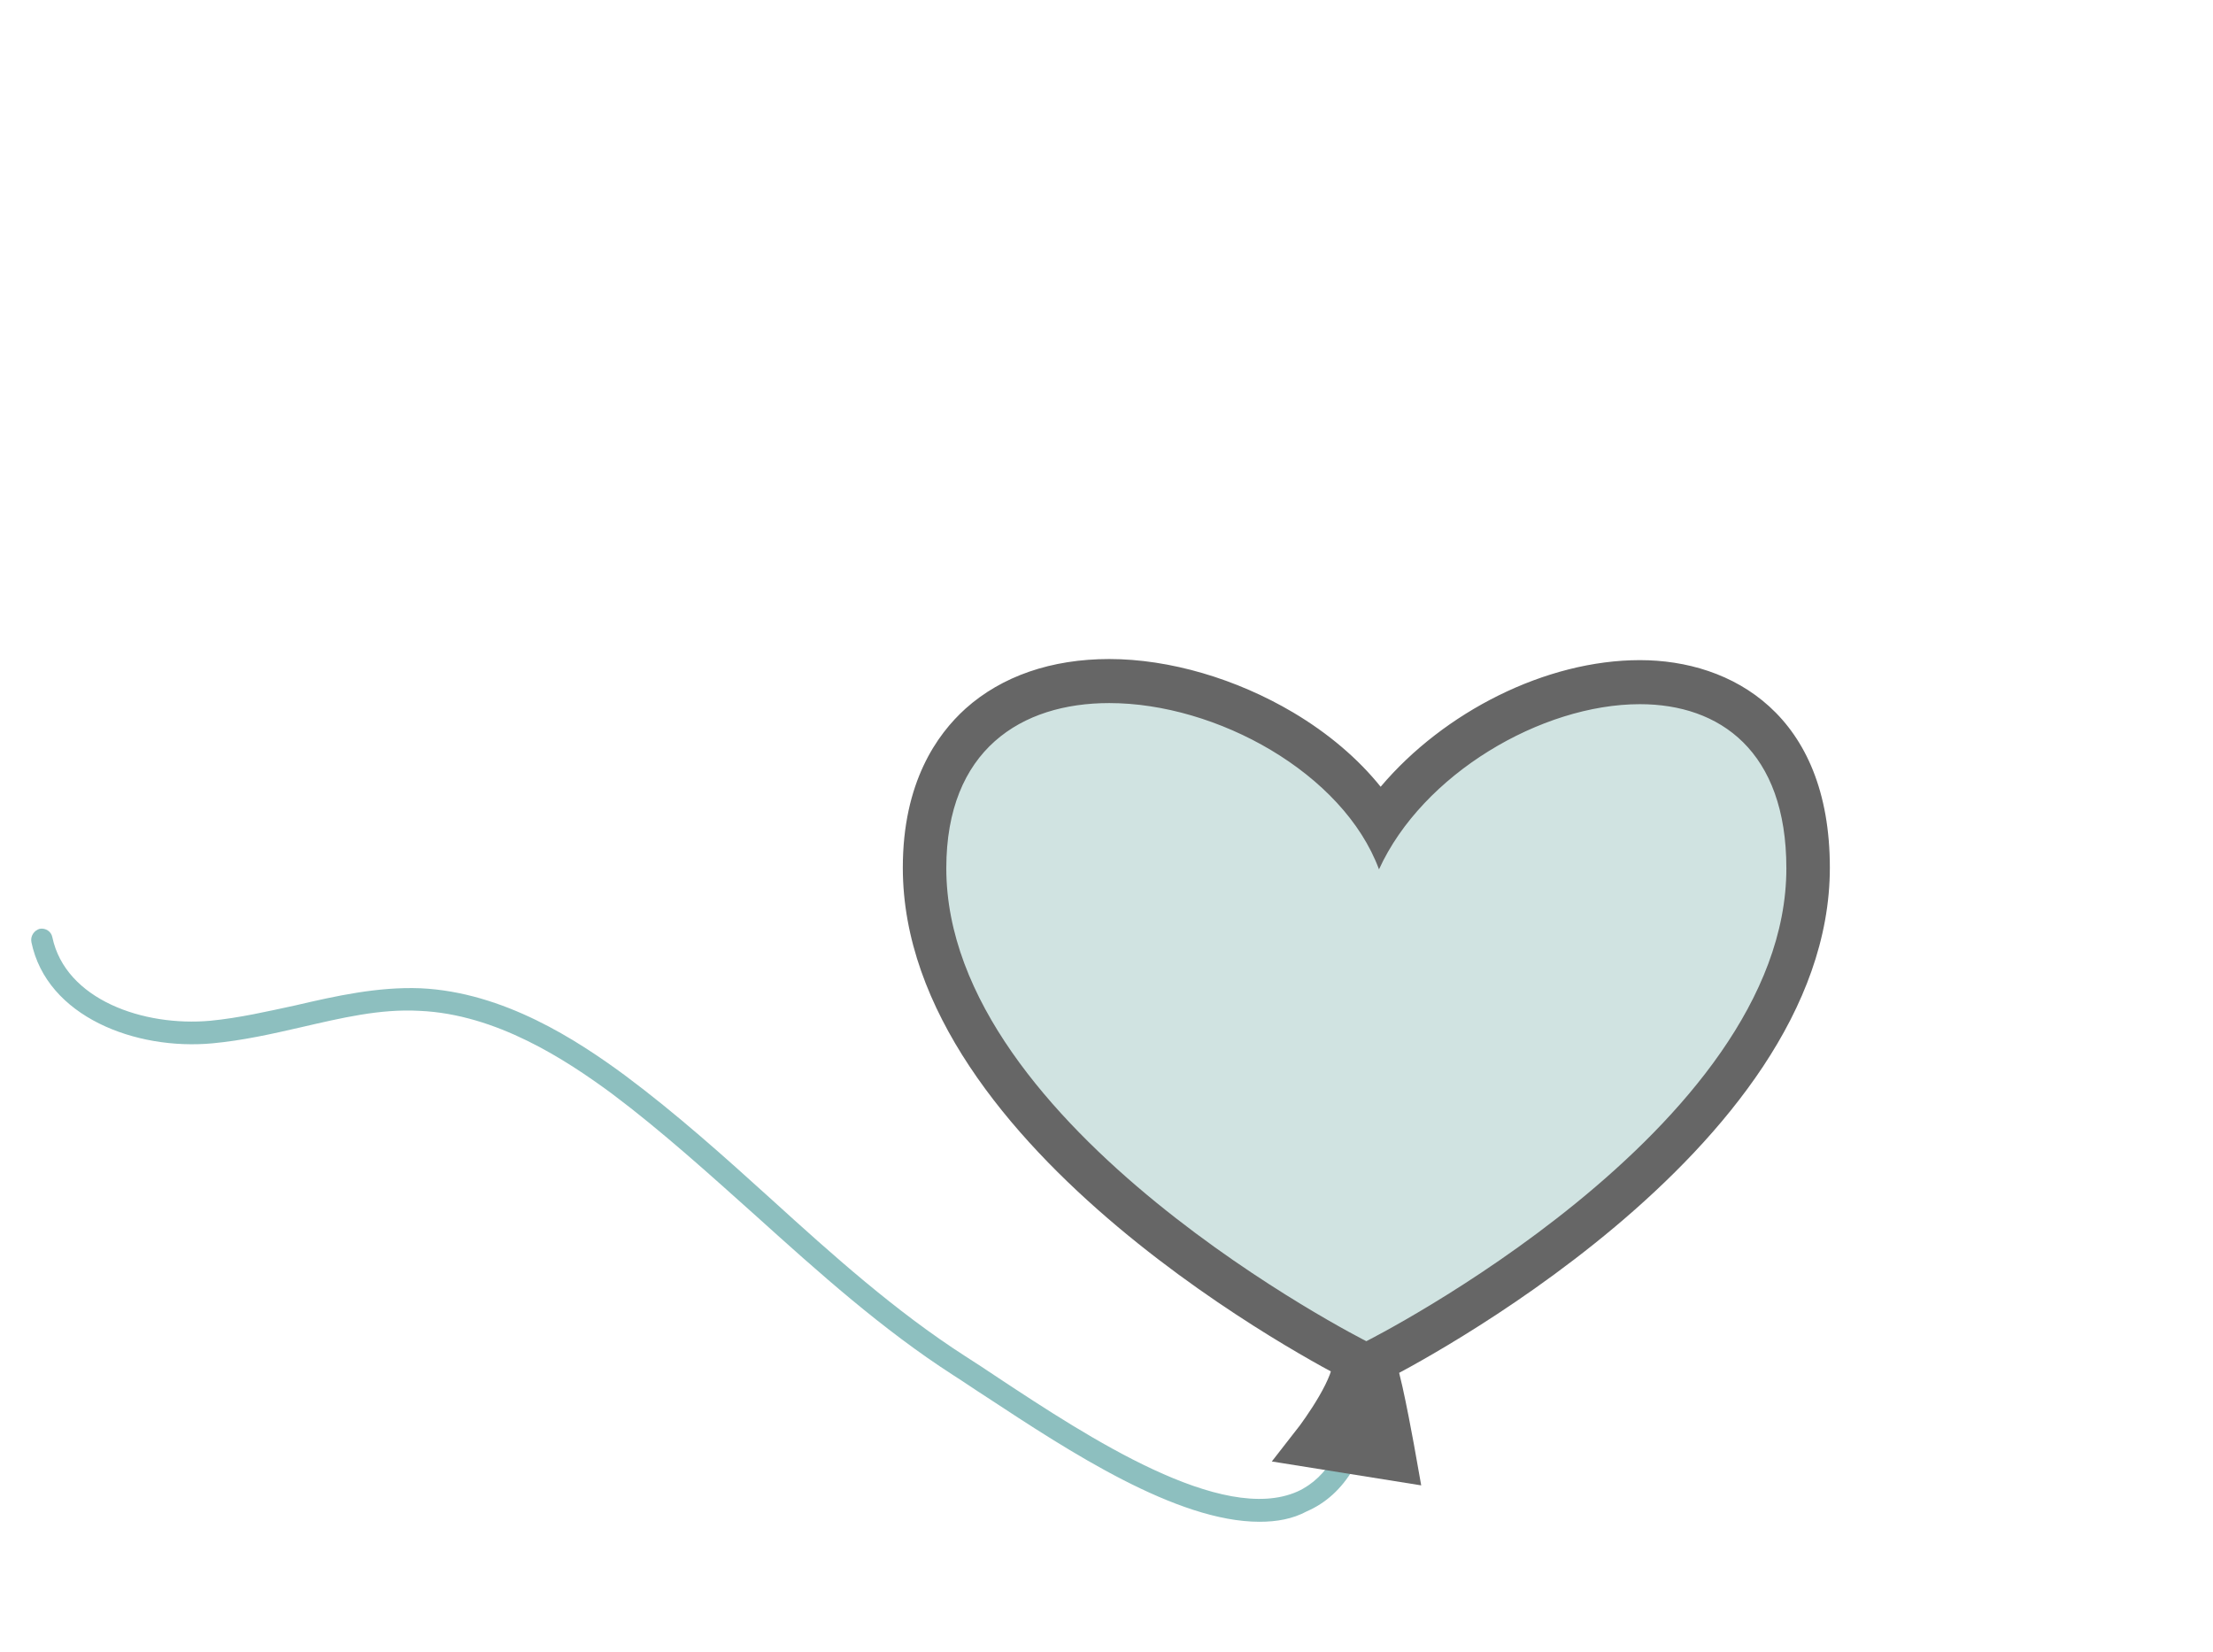 <?xml version="1.0" encoding="utf-8"?>
<!-- Generator: Adobe Illustrator 22.1.0, SVG Export Plug-In . SVG Version: 6.00 Build 0)  -->
<svg version="1.1" xmlns="http://www.w3.org/2000/svg" xmlns:xlink="http://www.w3.org/1999/xlink" x="0px" y="0px"
	 viewBox="0 0 402 300" style="enable-background:new 0 0 402 300;" xml:space="preserve">
<style type="text/css">
	.st0{display:none;}
	.st1{display:inline;}
	.st2{fill:none;stroke:#666666;stroke-width:9.61;stroke-miterlimit:10;}
	.st3{fill:#666666;}
	.st4{fill:#D03E1D;}
	.st5{fill:#EFC0C0;}
	.st6{fill:#A7D1EE;}
	.st7{fill:#4071C2;}
	.st8{fill:#EFF4D9;}
	.st9{fill:#CBD796;}
	.st10{fill:#8DBFBF;}
	.st11{fill:#D0E3E1;}
	.st12{fill:#666666;stroke:#666666;stroke-width:7.917;stroke-linecap:round;stroke-miterlimit:10;}
</style>
<g id="dsa" class="st0">
	<g class="st1">
		<g>
			<path class="st2" d="M128.9,134.2c0-30,32.7-70.4,73-70.4s73,40.4,73,70.4"/>
			<g>
				<path class="st3" d="M142,129.8l-18.6-2.6c-6.7,0-12.2,5.5-12.2,12.3v39.7c0,6.8,5.5,12.3,12.2,12.3H142"/>
				<path class="st3" d="M263.8,191.6h18.6c6.7,0,12.2-5.5,12.2-12.3v-39.7c0-6.8-5.5-12.3-12.2-12.3l-19.7,2.7"/>
			</g>
			<g>
				<path class="st4" d="M82.5,128.8c0.7,0,1.4,0.3,1.9,0.9c0.9,1.1,0.8,2.7-0.2,3.6c-7.7,6.7-12.1,16.4-12.1,26.6
					c0,9.9,4,19,11.1,25.8c1,1,1.1,2.6,0.1,3.6c-1,1-2.6,1.1-3.6,0.1c-8.2-7.7-12.8-18.2-12.8-29.5c0-11.7,5-22.8,13.8-30.5
					C81.3,129,81.9,128.8,82.5,128.8z"/>
				<path class="st4" d="M91.5,137.7c0.7,0,1.4,0.3,1.9,0.9c0.9,1.1,0.8,2.7-0.2,3.6c-5,4.4-7.9,10.8-7.9,17.5
					c0,6.5,2.6,12.5,7.3,17c1,1,1.1,2.6,0.1,3.6c-1,1-2.6,1.1-3.6,0.1c-5.7-5.3-8.9-12.9-8.9-20.7c0-8.2,3.5-16,9.7-21.4
					C90.3,137.9,90.9,137.7,91.5,137.7z"/>
			</g>
			<g>
				<path class="st4" d="M318.1,128.8c-0.7,0-1.4,0.3-1.9,0.9c-0.9,1.1-0.8,2.7,0.2,3.6c7.7,6.7,12.1,16.4,12.1,26.6
					c0,9.9-4,19-11.1,25.8c-1,1-1.1,2.6-0.1,3.6c1,1,2.6,1.1,3.6,0.1c8.2-7.7,12.8-18.2,12.8-29.5c0-11.7-5-22.8-13.8-30.5
					C319.3,129,318.7,128.8,318.1,128.8z"/>
				<path class="st4" d="M309.1,137.7c-0.7,0-1.4,0.3-1.9,0.9c-0.9,1.1-0.8,2.7,0.2,3.6c5,4.4,7.9,10.8,7.9,17.5
					c0,6.5-2.6,12.5-7.3,17c-1,1-1.1,2.6-0.1,3.6c1,1,2.6,1.1,3.6,0.1c5.7-5.3,8.9-12.9,8.9-20.7c0-8.2-3.5-16-9.7-21.4
					C310.3,137.9,309.7,137.7,309.1,137.7z"/>
			</g>
		</g>
		<g>
			<g>
				<path class="st5" d="M201.1,247.1c-3.2-1.6-78.4-40.1-78.4-89.5c0-21.1,11.4-33.7,30.5-33.7c17.7,0,37,10.8,47.1,25.6
					c10.2-16.1,32.1-25.8,49.3-25.8c21,0,33.5,12.7,33.5,33.9c0,49.3-75.2,87.8-78.4,89.5l-1.8,0.9L201.1,247.1z"/>
				<path class="st3" d="M249.6,127.7c16,0,29.6,8.5,29.6,29.9c0,47.5-76.3,85.9-76.3,85.9s-76.3-38.5-76.3-85.9
					c0-21.3,12-29.8,26.6-29.8c17.8,0,39.5,12.7,47.4,30C207.1,140.3,230.1,127.7,249.6,127.7 M249.6,119.7v7.9V119.7L249.6,119.7
					c-10.9,0-23.1,3.5-33.4,9.6c-6.4,3.8-11.8,8.4-15.9,13.5c-11.4-13.5-29.9-23-47.1-23c-16.7,0-34.5,9.9-34.5,37.7
					c0,51.7,77.3,91.3,80.6,93l3.6,1.8l3.6-1.8c3.3-1.7,80.6-41.3,80.6-93c0-15.5-6.2-24.3-11.4-28.9
					C269.1,122.8,260.1,119.7,249.6,119.7L249.6,119.7z"/>
			</g>
		</g>
	</g>
</g>
<g id="autismo" class="st0">
	<g class="st1">
		<g>
			<g>
				<path class="st6" d="M199.4,247.1c-3.2-1.6-78.4-40.1-78.4-89.5c0-21.1,11.4-33.7,30.5-33.7c17.7,0,37,10.8,47.1,25.6
					c10.2-16.1,32.1-25.8,49.3-25.8c21,0,33.5,12.7,33.5,33.9c0,49.3-75.2,87.8-78.4,89.5l-1.8,0.9L199.4,247.1z"/>
				<path class="st3" d="M247.9,127.7c16,0,29.6,8.5,29.6,29.9c0,47.5-76.3,85.9-76.3,85.9s-76.3-38.5-76.3-85.9
					c0-21.3,12-29.8,26.6-29.8c17.8,0,39.5,12.7,47.4,30C205.4,140.3,228.4,127.7,247.9,127.7 M247.9,119.7v7.9V119.7L247.9,119.7
					c-10.9,0-23.1,3.5-33.4,9.6c-6.4,3.8-11.8,8.4-15.9,13.5c-11.4-13.5-29.9-23-47.1-23c-16.7,0-34.5,9.9-34.5,37.7
					c0,51.7,77.3,91.3,80.6,93l3.6,1.8l3.6-1.8c3.3-1.7,80.6-41.3,80.6-93c0-15.5-6.2-24.3-11.4-28.9
					C267.4,122.8,258.4,119.7,247.9,119.7L247.9,119.7z"/>
			</g>
		</g>
		<g>
			<path class="st7" d="M308,93.1c1.5-0.9,3-1.9,4.5-2.9c0.7-0.5,1.1-0.4,1.5,0.3c1.8,2.9,3.6,5.7,5.4,8.5c0.3,0.5,0.7,1,0.3,1.6
				c-0.4,0.6-1.1,0.4-1.6,0.3c-2.9-0.5-5,0.7-6.5,3c-1.4,2.3-1.1,4.6,0.5,6.8c1.4,2,3.4,2.8,5.7,2.5c2.5-0.3,4.2-1.8,5.1-4.1
				c0.3-0.7,0.2-1.7,1.1-1.8c1-0.2,1.4,0.8,1.8,1.5c1.7,2.6,3.3,5.2,5,7.8c0.6,0.9,0.4,1.4-0.5,1.9c-2.7,1.7-5.4,3.4-8.1,5.1
				c-1.3,0.8-8.3,5.4-9.6,6.2c-2.6,1.7-5.3,3.4-7.9,5.2c-0.9,0.6-1.4,0.6-2.1-0.4c-1.6-2.7-3.4-5.3-5-8c-0.3-0.5-0.9-1.1-0.5-1.8
				c0.5-0.8,1.2-0.5,1.9-0.4c3.1,0.3,5.9-1.4,6.8-4.2c0.9-2.6-0.4-5.9-2.9-7.3c-2.6-1.5-5.8-1-7.9,1.4c-0.6,0.7-0.9,1.6-1.2,2.5
				c-0.5,1.6-1.3,1.9-2.3,0.5c-2-2.9-3.8-5.8-5.8-8.8c-0.6-0.9,0.1-1.1,0.7-1.5c2.6-1.7,5.2-3.3,7.8-5c0.8-0.5,1.4-1.1,1.9-1.8
				c0.9-1.4,0.6-2.9-0.7-3.9c-0.6-0.5-1.4-0.7-2.1-0.9c-2.2-0.7-3.3-2.7-2.8-4.9c0.5-2.1,2.6-3.4,4.8-3c2.1,0.4,3.4,2.2,3.2,4.6
				c0,0.5-0.1,0.9-0.1,1.4c0.1,2.5,2.3,3.9,4.5,2.7C304.8,95.3,306.4,94.2,308,93.1C308,93.1,308,93.1,308,93.1z"/>
		</g>
	</g>
</g>
<g id="adhd" class="st0">
	<g class="st1">
		<g>
			<g>
				<path class="st8" d="M248.3,247.1c-3.2-1.6-78.4-40.1-78.4-89.5c0-21.1,11.4-33.7,30.5-33.7c17.7,0,37,10.8,47.1,25.6
					c10.2-16.1,32.1-25.8,49.3-25.8c21,0,33.5,12.7,33.5,33.9c0,49.3-75.2,87.8-78.4,89.5l-1.8,0.9L248.3,247.1z"/>
				<path class="st3" d="M296.8,127.7c16,0,29.6,8.5,29.6,29.9c0,47.5-76.3,85.9-76.3,85.9s-76.3-38.5-76.3-85.9
					c0-21.3,12-29.8,26.6-29.8c17.8,0,39.5,12.7,47.4,30C254.3,140.3,277.3,127.7,296.8,127.7 M296.8,119.7v7.9V119.7L296.8,119.7
					c-10.9,0-23.1,3.5-33.4,9.6c-6.4,3.8-11.8,8.4-15.9,13.5c-11.4-13.5-29.9-23-47.1-23c-16.7,0-34.5,9.9-34.5,37.7
					c0,51.7,77.3,91.3,80.6,93l3.6,1.8l3.6-1.8c3.3-1.7,80.6-41.3,80.6-93c0-15.5-6.2-24.3-11.4-28.9
					C316.3,122.8,307.3,119.7,296.8,119.7L296.8,119.7z"/>
			</g>
		</g>
		<path class="st9" d="M146.2,145.6l-48.1,1.1c-8,0.2-16,0.5-24.1,0.3c-8-0.3-16-0.5-24.1-1.4v-0.3c8-0.9,16-1.2,24.1-1.4
			c8-0.2,16,0.1,24.1,0.3l48.1,1.1V145.6z"/>
		<path class="st9" d="M139.1,175.4c-12.1,0.5-24.2,0.8-36.3,1.1c-6,0.2-12.1,0.5-18.1,0.3c-6-0.3-12.1-0.5-18.1-1.4V175
			c6-0.9,12.1-1.2,18.1-1.4c6-0.2,12.1,0.1,18.1,0.3c12.1,0.3,24.2,0.7,36.3,1.1V175.4z"/>
		<path class="st9" d="M166.4,207c-11.7,0.5-23.4,0.8-35.1,1.1c-5.8,0.2-11.7,0.5-17.5,0.3c-5.8-0.3-11.7-0.5-17.5-1.4v-0.3
			c5.8-0.9,11.7-1.2,17.5-1.4c5.8-0.2,11.7,0.1,17.5,0.3c11.7,0.3,23.4,0.7,35.1,1.1V207z"/>
	</g>
</g>
<g id="bes">
	<g>
		<path class="st10" d="M228.8,276.4c-15.1,0-34.6-12.8-49.5-22.6c-2.2-1.4-4.2-2.8-6.1-4c-12.9-8.3-24.5-18.7-35.7-28.8
			c-8.5-7.6-17.2-15.5-26.4-22.4c-8.3-6.1-20.9-14.4-34.9-15c-7.2-0.4-14.2,1.3-21.6,3c-5.2,1.2-10.6,2.4-16,2.9
			c-13.9,1.3-30.1-4.8-32.9-18.4c-0.2-1.1,0.5-2.1,1.5-2.4c1.1-0.2,2.1,0.5,2.3,1.5c2.4,11.4,16.6,16.3,28.7,15.2
			c5.2-0.5,10.4-1.7,15.5-2.8c7.3-1.7,14.9-3.4,22.7-3.1c15.1,0.7,28.4,9.4,37.1,15.8c9.4,7,18.2,14.9,26.7,22.6
			c11,10,22.5,20.3,35.1,28.4c1.9,1.2,4,2.6,6.1,4c16.2,10.7,40.6,26.7,54.3,20.6c5.5-2.5,9.1-8.7,10.5-18.4
			c0.2-1.1,1.1-1.8,2.3-1.7c1.1,0.2,1.8,1.2,1.7,2.3c-1.6,11.2-5.9,18.4-12.8,21.4C234.8,275.9,231.9,276.4,228.8,276.4z"/>
		<g>
			<g>
				<g>
					<g>
						<path class="st11" d="M246.4,247.1c-3.2-1.6-78.4-40.1-78.4-89.5c0-21.2,12.5-33.9,33.5-33.9c17.2,0,39.1,9.7,49.3,25.8
							c10.1-14.8,29.4-25.6,47.1-25.6c19.1,0,30.5,12.6,30.5,33.7c0,49.3-75.2,87.8-78.4,89.5l-1.8,0.9L246.4,247.1z"/>
						<path class="st3" d="M201.5,127.7c19.5,0,42.5,12.7,49,30.2c7.9-17.3,29.5-30,47.4-30c14.5,0,26.6,8.5,26.6,29.8
							c0,47.5-76.3,85.9-76.3,85.9s-76.3-38.5-76.3-85.9C171.9,136.2,185.5,127.7,201.5,127.7 M201.5,119.7c-10.5,0-19.5,3.1-26.1,9
							c-5.2,4.7-11.4,13.4-11.4,28.9c0,51.7,77.3,91.3,80.6,93l3.6,1.8l3.6-1.8c3.3-1.7,80.6-41.3,80.6-93
							c0-27.8-17.8-37.7-34.5-37.7c-17.1,0-35.6,9.4-47.1,23c-4.1-5.1-9.5-9.7-15.9-13.5C224.6,123.3,212.5,119.7,201.5,119.7
							L201.5,119.7z"/>
					</g>
				</g>
				<path class="st12" d="M249.9,248.9c1.1,3.1,3.4,16.1,3.4,16.1l-15-2.4c0,0,6.6-8.4,7.6-13.7"/>
			</g>
		</g>
	</g>
</g>
</svg>
